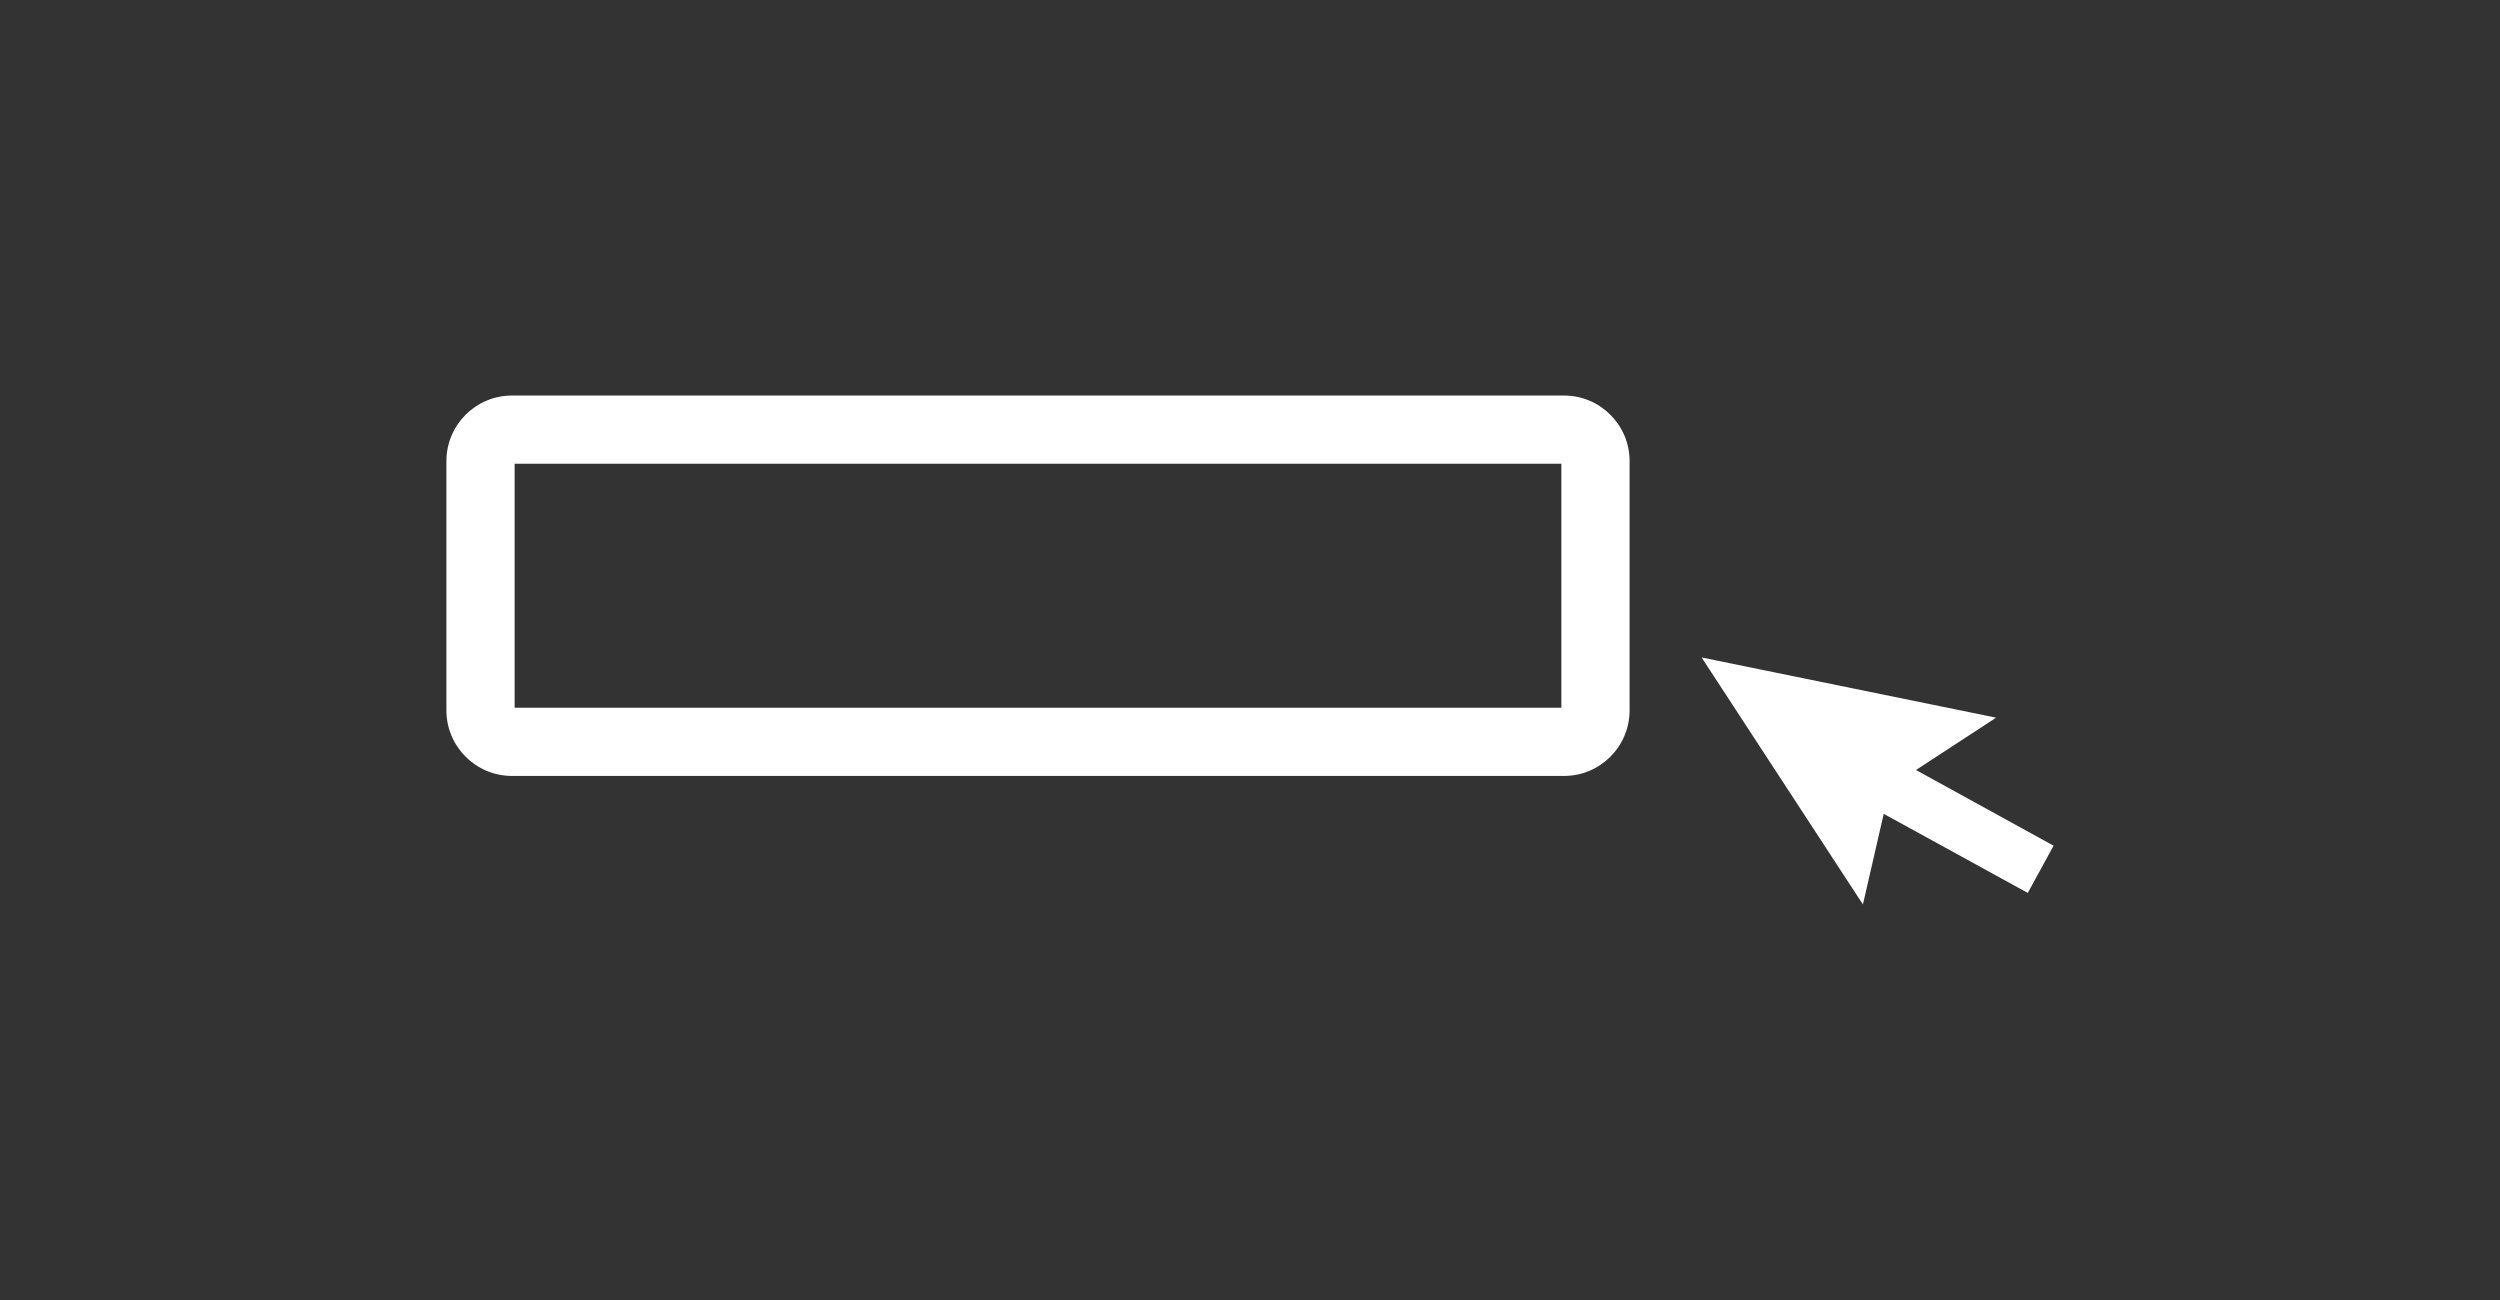 <?xml version="1.0" encoding="utf-8"?>
<!-- Generator: Adobe Illustrator 16.0.0, SVG Export Plug-In . SVG Version: 6.00 Build 0)  -->
<!DOCTYPE svg PUBLIC "-//W3C//DTD SVG 1.1//EN" "http://www.w3.org/Graphics/SVG/1.1/DTD/svg11.dtd">
<svg version="1.1" id="Layer_1" xmlns="http://www.w3.org/2000/svg" xmlns:xlink="http://www.w3.org/1999/xlink" x="0px" y="0px"
	 width="500px" height="260px" viewBox="0 0 500 260" enable-background="new 0 0 500 260" xml:space="preserve">
<rect x="0" y="0" width="500" height="260" fill="#333333" stroke="none"/>
<rect x="10.954" y="511.949" fill="#498DCB" width="423.971" height="222.049"/>
<path fill="#FFFFFF" d="M152.763,676.462H50.002V573.701h102.761V676.462z M57.002,669.462h88.761v-88.761H57.002V669.462z"/>
<path fill="#FFFFFF" d="M395.875,676.462H293.114V573.7h102.761V676.462z M300.114,669.462h88.761V580.7h-88.761V669.462z"/>
<path fill="#FFFFFF" d="M274.319,676.462H171.558V573.7h102.762V676.462z M178.558,669.462h88.762V580.7h-88.762V669.462z"/>
<path fill="#FFFFFF" d="M116.424,618.575l-0.753,9.771h-10.012v24.842H93.002v-24.842h-6.75v-9.771h6.75v-6.561
	c0-2.896,0.072-7.357,2.174-10.121c2.216-2.928,5.256-4.92,10.483-4.92c8.516,0,12.104,1.215,12.104,1.215l-1.688,10.006
	c0,0-2.815-0.814-5.44-0.814c-2.628,0-4.976,0.941-4.976,3.564v7.631H116.424z"/>
<path fill="#FFFFFF" d="M345.917,644.521l0.182-0.086c-2.102,1.504-4.461,2.684-7.001,3.469c-0.049,0.018-0.096,0.033-0.145,0.049
	l0.023-0.012c-2.293,0.699-4.731,1.08-7.264,1.08c-13.432,0-24.322-10.611-24.322-23.699c0-13.09,10.891-23.701,24.322-23.701
	c6.228,0,11.906,2.281,16.209,6.029l-7.051,6.662c-2.487-2.047-5.679-3.279-9.155-3.279c-7.948,0-14.392,6.432-14.392,14.361
	s6.443,14.359,14.392,14.359c6.653,0,11.953-4.578,13.084-9.855h-13.27v-8.934h22.907
	C354.438,620.964,357.41,636.245,345.917,644.521z M382.456,628.317h-7.558v7.561h-7.672v-7.561h-7.559v-7.67h7.559v-7.559h7.672
	v7.559h7.558V628.317z"/>
<path fill="#FFFFFF" d="M248.143,614.325c0.023,0.525,0.033,1.057,0.033,1.588c0,16.211-12.331,34.896-34.891,34.896
	c-6.924,0-13.371-2.031-18.796-5.508c0.956,0.111,1.936,0.168,2.925,0.168c5.744,0,11.032-1.961,15.229-5.25
	c-5.366-0.098-9.894-3.645-11.453-8.514c0.745,0.145,1.517,0.215,2.305,0.215c1.121,0,2.204-0.145,3.234-0.432
	c-5.615-1.123-9.841-6.082-9.841-12.023v-0.152c1.653,0.916,3.548,1.471,5.557,1.531c-3.289-2.199-5.455-5.957-5.455-10.205
	c0-2.25,0.604-4.355,1.658-6.176c6.055,7.428,15.086,12.307,25.276,12.818c-0.211-0.898-0.314-1.828-0.314-2.793
	c0-6.77,5.488-12.266,12.26-12.266c3.528,0,6.719,1.492,8.947,3.873c2.801-0.549,5.42-1.566,7.792-2.973
	c-0.911,2.861-2.858,5.266-5.393,6.785c2.48-0.299,4.845-0.957,7.043-1.932C252.622,610.437,250.539,612.595,248.143,614.325z"/>
<g>
	<path fill="#FFFFFF" d="M312.812,155.186H102.386c-7.226,0-13.104-5.879-13.104-13.104V92.21c0-7.225,5.878-13.102,13.104-13.102
		h210.427c7.225,0,13.104,5.877,13.104,13.102v49.872C325.916,149.307,320.037,155.186,312.812,155.186z M102.926,141.543h209.346
		V92.751H102.926V141.543z"/>
	<g id="Bai5Dz.tif_2_">
		<g>
			<path fill-rule="evenodd" clip-rule="evenodd" fill="#FFFFFF" d="M399.222,143.535c-5.487,3.582-10.634,6.939-16.031,10.465
				c9.256,5.092,18.302,10.066,27.527,15.141c-1.701,3.113-3.384,6.189-5.163,9.443c-9.573-5.254-19.102-10.486-28.809-15.814
				c-1.398,6.09-2.753,11.977-4.162,18.121c-10.9-16.691-21.656-33.164-32.259-49.396
				C359.705,135.453,379.267,139.453,399.222,143.535z"/>
		</g>
	</g>
</g>
</svg>
